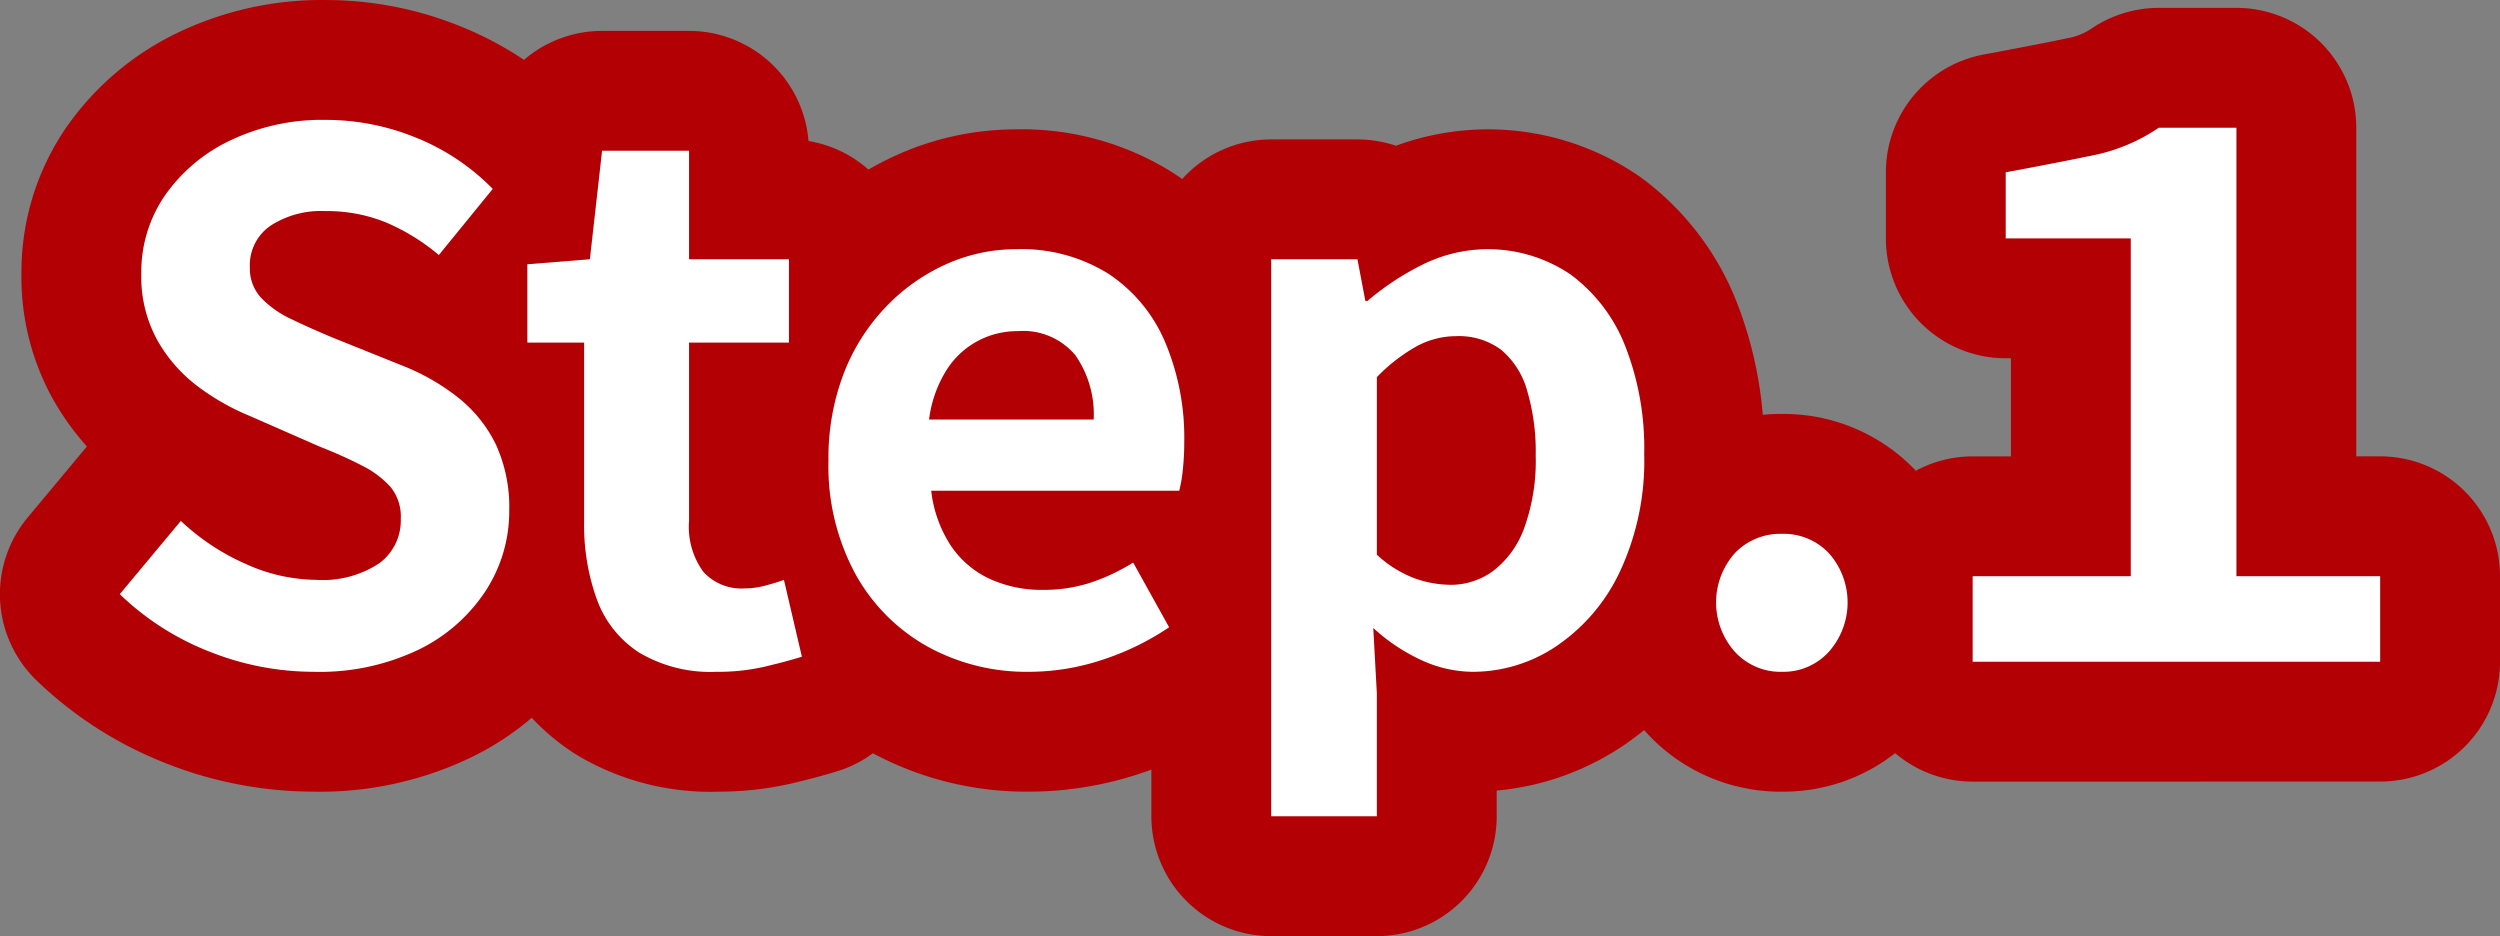<svg xmlns="http://www.w3.org/2000/svg" width="177.403" height="66.427" viewBox="0 0 177.403 66.427">
  <rect x="0" y="0" width="177.403" height="66.427" fill="#808080" stroke="none"/>
  <g id="グループ_499" data-name="グループ 499" transform="translate(-234.572 -2390.803)">
    <g id="グループ_497" data-name="グループ 497">
      <path id="パス_9169" data-name="パス 9169" d="M256.846,2438.475a20,20,0,0,1-7.4-1.428,19.275,19.275,0,0,1-6.375-4.08l4.335-5.2a16.074,16.074,0,0,0,4.565,3.035,12.292,12.292,0,0,0,5.023,1.147,7.279,7.279,0,0,0,4.488-1.173,3.774,3.774,0,0,0,1.53-3.162,3.321,3.321,0,0,0-.739-2.269,6.873,6.873,0,0,0-2.015-1.505,31.974,31.974,0,0,0-2.958-1.326l-5-2.193a16.656,16.656,0,0,1-3.646-2.065,10.639,10.639,0,0,1-2.907-3.29,9.335,9.335,0,0,1-1.148-4.743,9.581,9.581,0,0,1,1.683-5.559,11.808,11.808,0,0,1,4.641-3.9,15.069,15.069,0,0,1,6.732-1.454,16.919,16.919,0,0,1,6.477,1.276,15.931,15.931,0,0,1,5.406,3.62l-3.825,4.693a14.936,14.936,0,0,0-3.723-2.3,11.083,11.083,0,0,0-4.335-.816,6.549,6.549,0,0,0-3.9,1.046,3.4,3.4,0,0,0-1.454,2.932,3.07,3.07,0,0,0,.816,2.193,7.149,7.149,0,0,0,2.142,1.5q1.326.638,2.907,1.3l4.947,1.99a15.526,15.526,0,0,1,4,2.294,9.648,9.648,0,0,1,2.652,3.315,10.645,10.645,0,0,1,.943,4.692,10.336,10.336,0,0,1-1.657,5.661,11.9,11.9,0,0,1-4.743,4.183A16.244,16.244,0,0,1,256.846,2438.475Z" fill="none" stroke="#b20005" stroke-linecap="round" stroke-linejoin="round" stroke-width="17.008"/>
      <path id="パス_9170" data-name="パス 9170" d="M285.406,2438.475a9.914,9.914,0,0,1-5.457-1.351,7.556,7.556,0,0,1-3.009-3.748,15.491,15.491,0,0,1-.918-5.56v-12.7h-4.029v-5.559l4.437-.357.867-7.7h6.171v7.7h7.089v5.916h-7.089v12.648a5.413,5.413,0,0,0,1.02,3.621,3.642,3.642,0,0,0,2.907,1.173,5.731,5.731,0,0,0,1.479-.2q.765-.2,1.326-.409l1.275,5.457q-1.173.359-2.677.714A14.739,14.739,0,0,1,285.406,2438.475Z" fill="none" stroke="#b20005" stroke-linecap="round" stroke-linejoin="round" stroke-width="17.008"/>
      <path id="パス_9171" data-name="パス 9171" d="M307.591,2438.475a14.555,14.555,0,0,1-7.191-1.785,13.205,13.205,0,0,1-5.125-5.151,16.053,16.053,0,0,1-1.913-8.057,16.707,16.707,0,0,1,1.1-6.223,14.2,14.2,0,0,1,3.01-4.717,13.624,13.624,0,0,1,4.284-3.009,12.073,12.073,0,0,1,4.921-1.046,11.646,11.646,0,0,1,6.579,1.76,10.919,10.919,0,0,1,4,4.845,17.448,17.448,0,0,1,1.352,7.063,18.266,18.266,0,0,1-.1,1.964,10.046,10.046,0,0,1-.255,1.505h-17.6a8.915,8.915,0,0,0,1.377,3.876,6.74,6.74,0,0,0,2.754,2.371,8.882,8.882,0,0,0,3.825.79,10.726,10.726,0,0,0,3.264-.484,14.107,14.107,0,0,0,3.111-1.454l2.55,4.591a18.792,18.792,0,0,1-4.692,2.294A16.512,16.512,0,0,1,307.591,2438.475Zm-7.089-17.9h11.679a7.343,7.343,0,0,0-1.3-4.564,4.827,4.827,0,0,0-4.105-1.709,5.911,5.911,0,0,0-5.049,2.78A8.581,8.581,0,0,0,300.5,2420.574Z" fill="none" stroke="#b20005" stroke-linecap="round" stroke-linejoin="round" stroke-width="17.008"/>
      <path id="パス_9172" data-name="パス 9172" d="M324.778,2448.726V2409.2h6.12l.561,2.958h.153a18.93,18.93,0,0,1,3.952-2.6,10.431,10.431,0,0,1,10.481.74,11.55,11.55,0,0,1,3.85,5.049,19.859,19.859,0,0,1,1.352,7.676,18.544,18.544,0,0,1-1.734,8.363,13.094,13.094,0,0,1-4.514,5.279,10.621,10.621,0,0,1-5.89,1.81,8.806,8.806,0,0,1-3.647-.816,13.155,13.155,0,0,1-3.442-2.295l.255,4.641v8.721Zm12.7-16.422a5.106,5.106,0,0,0,3.06-.994,6.675,6.675,0,0,0,2.193-3.035,13.992,13.992,0,0,0,.816-5.15,15.258,15.258,0,0,0-.612-4.616,5.805,5.805,0,0,0-1.836-2.881,5.025,5.025,0,0,0-3.213-.97,5.891,5.891,0,0,0-2.78.714,12.2,12.2,0,0,0-2.83,2.193v12.6a8.156,8.156,0,0,0,2.7,1.683A7.647,7.647,0,0,0,337.477,2432.3Z" fill="none" stroke="#b20005" stroke-linecap="round" stroke-linejoin="round" stroke-width="17.008"/>
      <path id="パス_9173" data-name="パス 9173" d="M361.039,2438.475a4.391,4.391,0,0,1-3.366-1.428,5.265,5.265,0,0,1,0-6.987,4.469,4.469,0,0,1,3.366-1.377,4.414,4.414,0,0,1,3.315,1.377,5.265,5.265,0,0,1,0,6.987A4.338,4.338,0,0,1,361.039,2438.475Z" fill="none" stroke="#b20005" stroke-linecap="round" stroke-linejoin="round" stroke-width="17.008"/>
      <path id="パス_9174" data-name="パス 9174" d="M374.554,2437.761v-6.069h11.22v-23.97H376.9v-4.692q3.57-.661,6.171-1.2a12.786,12.786,0,0,0,4.692-1.964h5.508v31.824h10.2v6.069Z" fill="none" stroke="#b20005" stroke-linecap="round" stroke-linejoin="round" stroke-width="17.008"/>
    </g>
    <g id="グループ_498" data-name="グループ 498">
      <path id="パス_9175" data-name="パス 9175" d="M256.846,2438.475a20,20,0,0,1-7.4-1.428,19.275,19.275,0,0,1-6.375-4.08l4.335-5.2a16.074,16.074,0,0,0,4.565,3.035,12.292,12.292,0,0,0,5.023,1.147,7.279,7.279,0,0,0,4.488-1.173,3.774,3.774,0,0,0,1.53-3.162,3.321,3.321,0,0,0-.739-2.269,6.873,6.873,0,0,0-2.015-1.505,31.974,31.974,0,0,0-2.958-1.326l-5-2.193a16.656,16.656,0,0,1-3.646-2.065,10.639,10.639,0,0,1-2.907-3.29,9.335,9.335,0,0,1-1.148-4.743,9.581,9.581,0,0,1,1.683-5.559,11.808,11.808,0,0,1,4.641-3.9,15.069,15.069,0,0,1,6.732-1.454,16.919,16.919,0,0,1,6.477,1.276,15.931,15.931,0,0,1,5.406,3.62l-3.825,4.693a14.936,14.936,0,0,0-3.723-2.3,11.083,11.083,0,0,0-4.335-.816,6.549,6.549,0,0,0-3.9,1.046,3.4,3.4,0,0,0-1.454,2.932,3.07,3.07,0,0,0,.816,2.193,7.149,7.149,0,0,0,2.142,1.5q1.326.638,2.907,1.3l4.947,1.99a15.526,15.526,0,0,1,4,2.294,9.648,9.648,0,0,1,2.652,3.315,10.645,10.645,0,0,1,.943,4.692,10.336,10.336,0,0,1-1.657,5.661,11.9,11.9,0,0,1-4.743,4.183A16.244,16.244,0,0,1,256.846,2438.475Z" fill="#fff"/>
      <path id="パス_9176" data-name="パス 9176" d="M285.406,2438.475a9.914,9.914,0,0,1-5.457-1.351,7.556,7.556,0,0,1-3.009-3.748,15.491,15.491,0,0,1-.918-5.56v-12.7h-4.029v-5.559l4.437-.357.867-7.7h6.171v7.7h7.089v5.916h-7.089v12.648a5.413,5.413,0,0,0,1.02,3.621,3.642,3.642,0,0,0,2.907,1.173,5.731,5.731,0,0,0,1.479-.2q.765-.2,1.326-.409l1.275,5.457q-1.173.359-2.677.714A14.739,14.739,0,0,1,285.406,2438.475Z" fill="#fff"/>
      <path id="パス_9177" data-name="パス 9177" d="M307.591,2438.475a14.555,14.555,0,0,1-7.191-1.785,13.205,13.205,0,0,1-5.125-5.151,16.053,16.053,0,0,1-1.913-8.057,16.707,16.707,0,0,1,1.1-6.223,14.2,14.2,0,0,1,3.01-4.717,13.624,13.624,0,0,1,4.284-3.009,12.073,12.073,0,0,1,4.921-1.046,11.646,11.646,0,0,1,6.579,1.76,10.919,10.919,0,0,1,4,4.845,17.448,17.448,0,0,1,1.352,7.063,18.266,18.266,0,0,1-.1,1.964,10.046,10.046,0,0,1-.255,1.505h-17.6a8.915,8.915,0,0,0,1.377,3.876,6.74,6.74,0,0,0,2.754,2.371,8.882,8.882,0,0,0,3.825.79,10.726,10.726,0,0,0,3.264-.484,14.107,14.107,0,0,0,3.111-1.454l2.55,4.591a18.792,18.792,0,0,1-4.692,2.294A16.512,16.512,0,0,1,307.591,2438.475Zm-7.089-17.9h11.679a7.343,7.343,0,0,0-1.3-4.564,4.827,4.827,0,0,0-4.105-1.709,5.911,5.911,0,0,0-5.049,2.78A8.581,8.581,0,0,0,300.5,2420.574Z" fill="#fff"/>
      <path id="パス_9178" data-name="パス 9178" d="M324.778,2448.726V2409.2h6.12l.561,2.958h.153a18.93,18.93,0,0,1,3.952-2.6,10.431,10.431,0,0,1,10.481.74,11.55,11.55,0,0,1,3.85,5.049,19.859,19.859,0,0,1,1.352,7.676,18.544,18.544,0,0,1-1.734,8.363,13.094,13.094,0,0,1-4.514,5.279,10.621,10.621,0,0,1-5.89,1.81,8.806,8.806,0,0,1-3.647-.816,13.155,13.155,0,0,1-3.442-2.295l.255,4.641v8.721Zm12.7-16.422a5.106,5.106,0,0,0,3.06-.994,6.675,6.675,0,0,0,2.193-3.035,13.992,13.992,0,0,0,.816-5.15,15.258,15.258,0,0,0-.612-4.616,5.805,5.805,0,0,0-1.836-2.881,5.025,5.025,0,0,0-3.213-.97,5.891,5.891,0,0,0-2.78.714,12.2,12.2,0,0,0-2.83,2.193v12.6a8.156,8.156,0,0,0,2.7,1.683A7.647,7.647,0,0,0,337.477,2432.3Z" fill="#fff"/>
      <path id="パス_9179" data-name="パス 9179" d="M361.039,2438.475a4.391,4.391,0,0,1-3.366-1.428,5.265,5.265,0,0,1,0-6.987,4.469,4.469,0,0,1,3.366-1.377,4.414,4.414,0,0,1,3.315,1.377,5.265,5.265,0,0,1,0,6.987A4.338,4.338,0,0,1,361.039,2438.475Z" fill="#fff"/>
      <path id="パス_9180" data-name="パス 9180" d="M374.554,2437.761v-6.069h11.22v-23.97H376.9v-4.692q3.57-.661,6.171-1.2a12.786,12.786,0,0,0,4.692-1.964h5.508v31.824h10.2v6.069Z" fill="#fff"/>
    </g>
  </g>
</svg>
